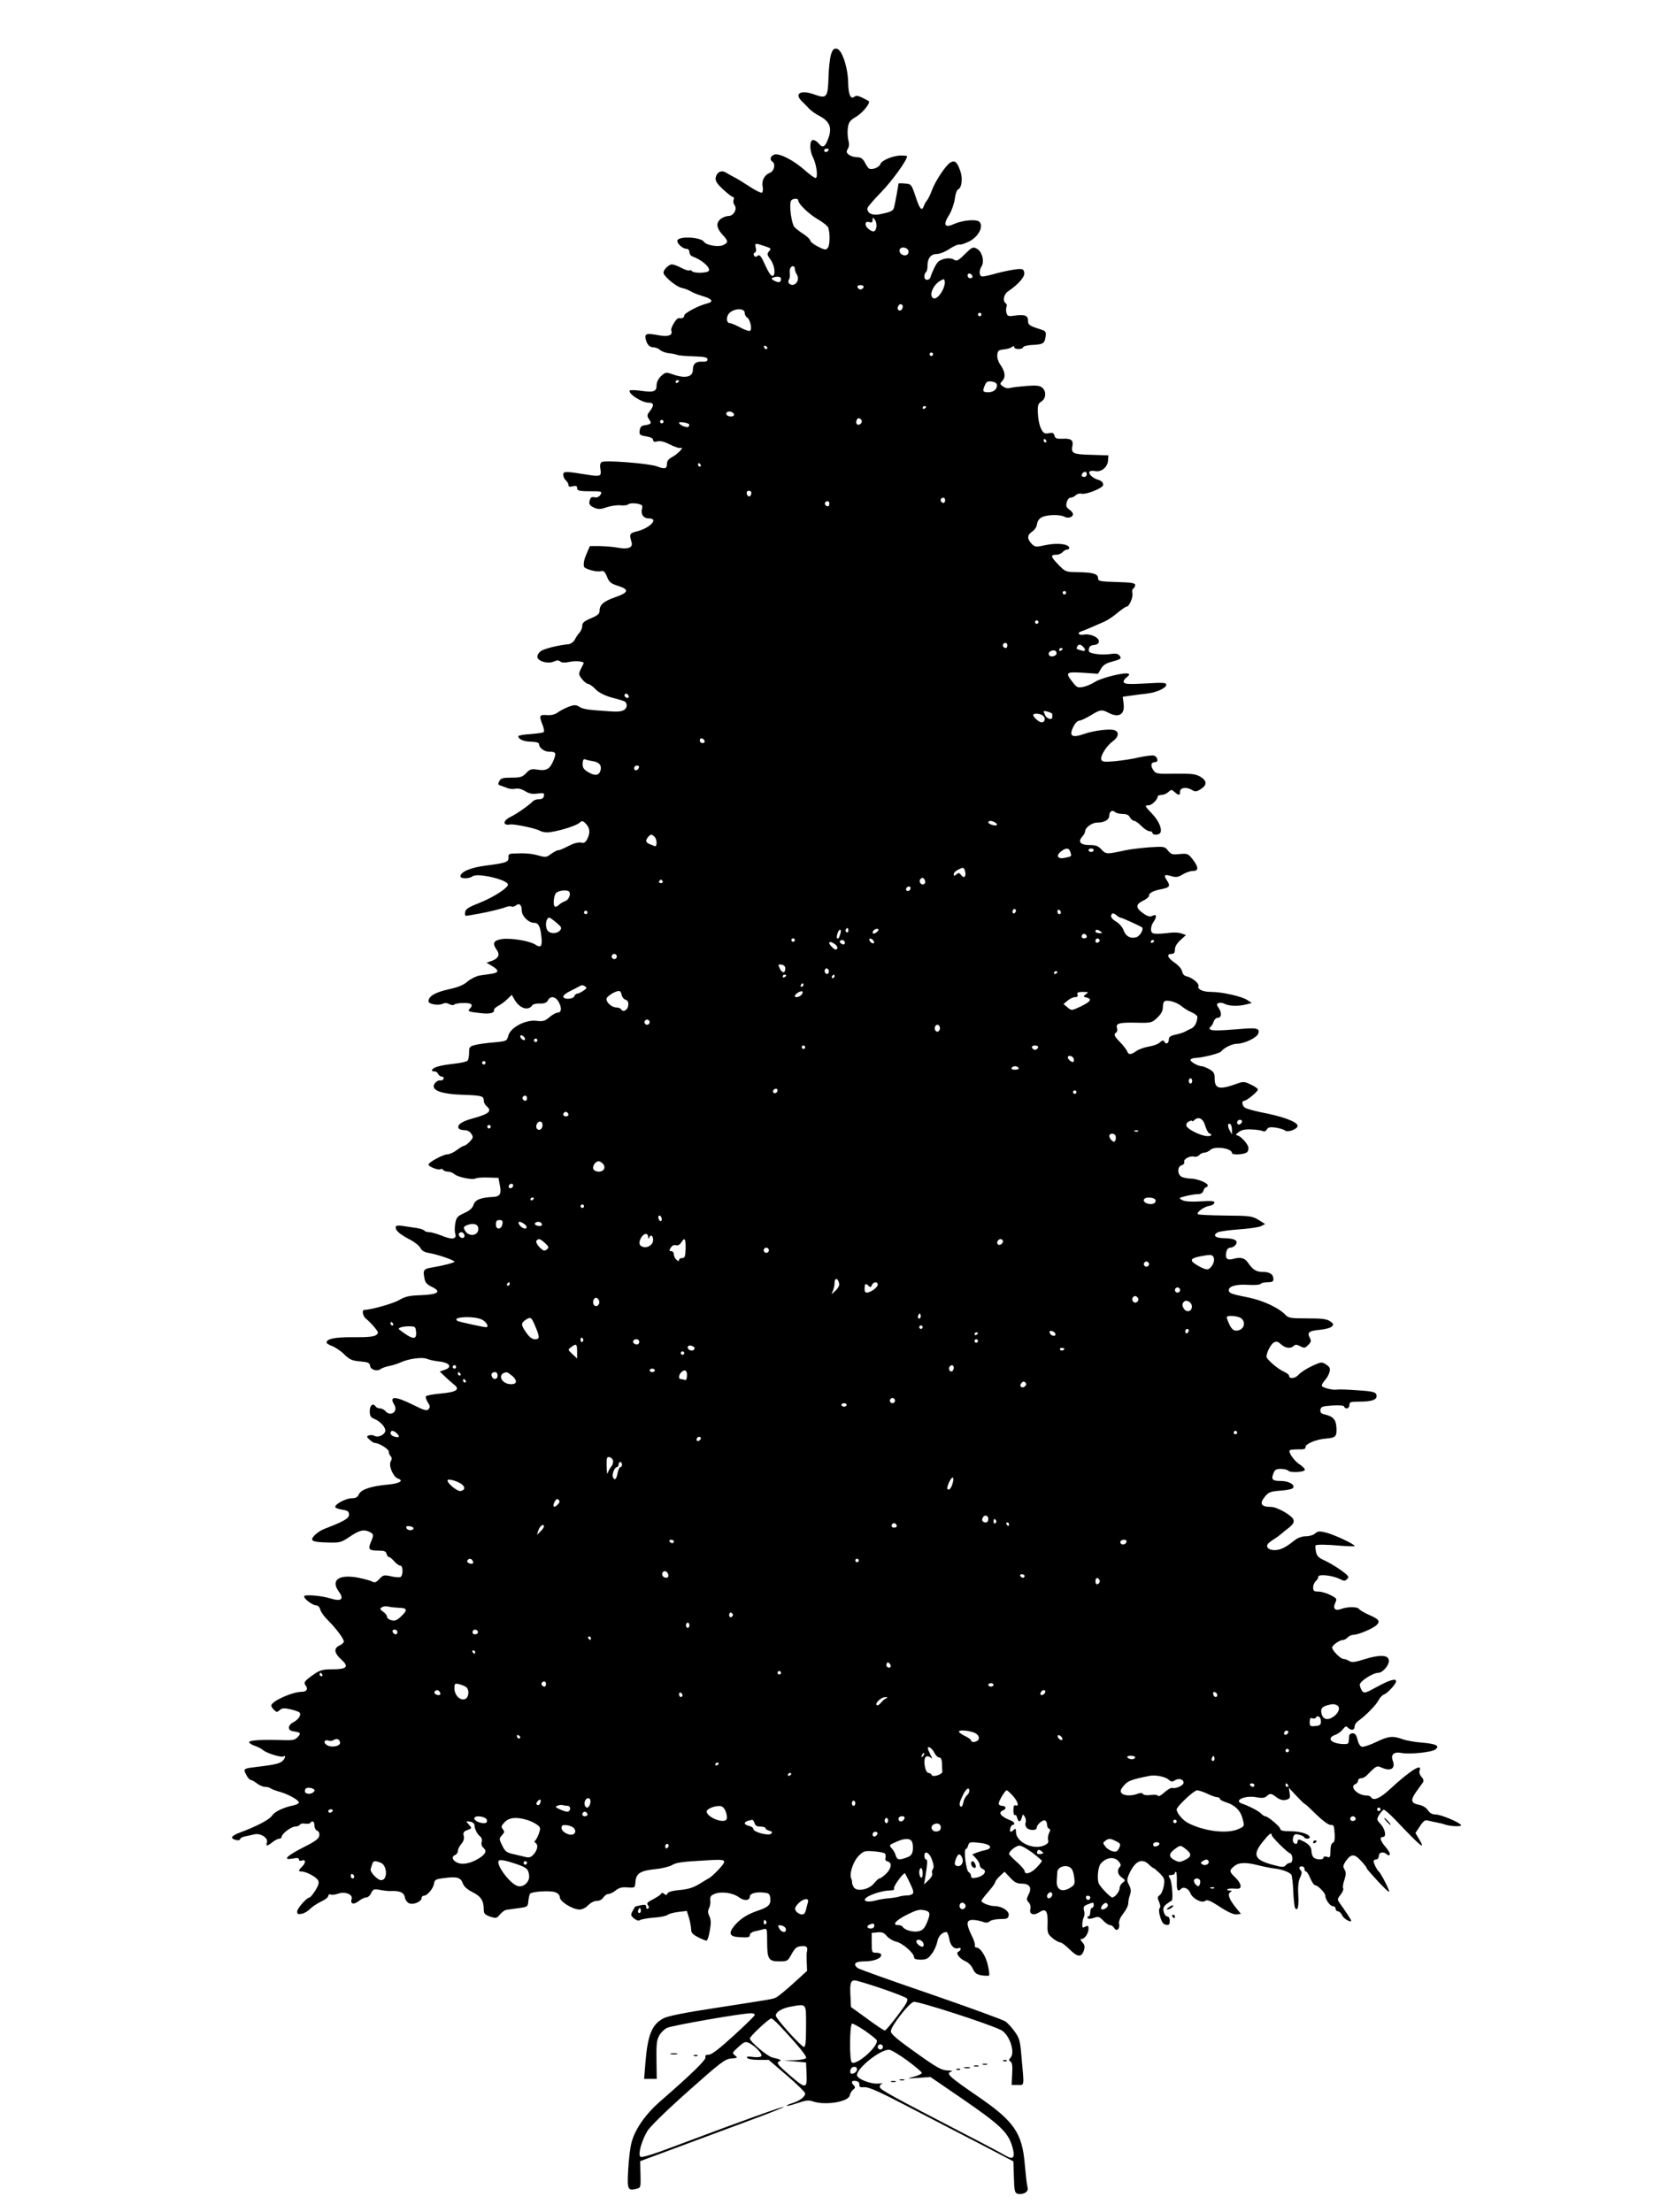<?xml version="1.0" standalone="no"?>
<!DOCTYPE svg PUBLIC "-//W3C//DTD SVG 20010904//EN"
 "http://www.w3.org/TR/2001/REC-SVG-20010904/DTD/svg10.dtd">
<svg version="1.0" xmlns="http://www.w3.org/2000/svg"
 width="970pt" height="1280pt" viewBox="0 0 970 1280"
 preserveAspectRatio="xMidYMid meet">
<g transform="translate(0,1280) scale(0.1,-0.1)"
fill="#000000" stroke="none">
<path d="M4809 12483 c-6 -21 -13 -81 -14 -133 -4 -115 -10 -123 -84 -96 -78
28 -117 4 -68 -42 12 -12 31 -31 42 -43 11 -11 36 -29 56 -39 59 -31 75 -66
55 -125 -19 -55 -34 -65 -56 -37 -10 12 -25 22 -34 22 -21 0 -22 -60 -1 -100
21 -42 31 -120 15 -120 -6 0 -34 20 -61 44 -64 57 -144 99 -175 92 -24 -6 -32
-30 -14 -41 20 -13 11 -55 -14 -65 -32 -12 -49 -45 -42 -81 3 -15 1 -31 -4
-34 -5 -3 -36 12 -68 33 -32 21 -72 46 -88 54 -16 8 -39 21 -52 29 -27 17 -55
3 -60 -31 -3 -17 9 -35 43 -66 26 -24 51 -44 57 -44 6 0 7 -7 4 -16 -4 -9 -1
-23 5 -31 18 -21 -5 -63 -35 -63 -13 0 -34 -8 -46 -18 -28 -23 -23 -54 15 -94
31 -34 31 -42 -1 -57 -27 -12 -97 0 -109 19 -19 30 -155 35 -155 6 0 -18 33
-46 53 -46 10 0 17 -8 17 -19 0 -10 8 -22 18 -25 52 -19 103 -62 95 -82 -6
-15 -90 -17 -99 -2 -3 4 -9 6 -14 3 -5 -3 -26 4 -47 15 -21 11 -45 20 -54 20
-18 0 -49 -30 -49 -48 0 -20 73 -81 105 -88 17 -3 39 -12 51 -19 12 -8 43 -20
69 -28 57 -16 68 -33 28 -43 -50 -12 -133 -56 -133 -70 0 -13 -12 -18 -32 -15
-13 2 -48 -57 -43 -71 11 -29 -18 -39 -79 -27 -65 12 -76 8 -69 -24 8 -32 23
-47 46 -47 11 0 28 -7 37 -15 10 -9 33 -17 51 -19 19 -2 41 -6 49 -10 8 -3 51
-7 95 -8 63 -2 80 -6 80 -18 0 -10 -9 -14 -29 -13 -38 3 -56 -12 -56 -47 0
-42 -44 -52 -117 -26 -38 13 -41 13 -67 -10 -16 -16 -26 -35 -26 -54 0 -36
-17 -42 -93 -31 -32 4 -60 5 -62 1 -11 -18 69 -70 109 -70 31 0 33 -16 7 -49
-17 -23 -18 -27 -4 -48 16 -24 13 -28 -32 -35 -13 -2 -21 -12 -23 -30 -3 -23
1 -27 37 -33 26 -4 41 -12 41 -21 0 -10 7 -13 25 -8 17 4 41 -2 72 -18 27 -14
55 -23 63 -20 24 8 -20 -38 -52 -54 -19 -10 -28 -22 -28 -39 0 -28 -13 -31
-57 -14 -43 17 -305 38 -321 25 -9 -6 -11 -21 -7 -42 7 -39 -1 -43 -69 -32
-137 22 -146 22 -146 0 0 -11 7 -25 15 -32 8 -7 15 -19 15 -26 0 -10 7 -13 25
-8 19 5 25 2 25 -10 0 -17 14 -19 98 -19 23 1 42 -2 42 -6 -1 -18 -20 -33 -38
-29 -13 4 -23 0 -26 -9 -11 -27 -6 -38 23 -51 24 -10 36 -10 73 3 25 8 61 13
79 11 19 -2 40 0 46 6 7 6 28 7 49 4 32 -7 35 -10 29 -33 -7 -31 10 -53 41
-53 59 0 6 -56 -70 -75 -42 -10 -45 -16 -31 -62 10 -31 -19 -43 -75 -33 -25 5
-72 9 -106 10 l-60 0 -16 -37 c-17 -38 -21 -58 -19 -80 1 -15 76 -36 100 -28
14 4 22 -3 34 -32 12 -31 22 -40 63 -53 68 -21 63 -39 -16 -66 -67 -24 -90
-43 -90 -80 0 -16 -12 -26 -50 -42 -39 -16 -50 -26 -50 -43 0 -12 -7 -31 -17
-41 -9 -10 -21 -28 -27 -41 -7 -12 -22 -23 -36 -25 -57 -5 -136 -25 -157 -38
-13 -8 -23 -23 -23 -34 0 -26 61 -44 96 -28 17 8 27 8 37 0 8 -7 26 -8 49 -3
37 9 91 4 86 -8 -32 -61 -32 -61 -11 -89 11 -15 28 -29 38 -30 9 -2 29 -16 43
-32 17 -17 50 -34 87 -45 33 -9 66 -18 73 -21 23 -7 26 -36 6 -51 -14 -10 -38
-13 -89 -9 -123 8 -150 12 -172 26 -19 12 -28 12 -60 1 -21 -8 -50 -23 -64
-33 -17 -13 -38 -18 -65 -16 -43 3 -45 -3 -23 -59 7 -18 10 -35 6 -39 -3 -4
-38 -9 -77 -12 -38 -2 -70 -8 -70 -12 0 -18 33 -32 75 -32 29 -1 45 -6 45 -14
0 -22 30 -44 59 -44 39 0 42 -7 25 -49 -21 -51 -40 -63 -92 -55 -37 6 -45 3
-67 -20 -21 -22 -32 -26 -84 -26 -50 0 -62 -3 -71 -20 -9 -17 -8 -21 7 -26 10
-3 28 -10 41 -15 13 -5 33 -6 46 -3 14 3 36 -2 55 -14 24 -15 43 -18 73 -14
35 4 40 3 36 -14 -2 -13 -12 -19 -28 -19 -14 0 -29 -5 -35 -11 -22 -23 -93
-73 -128 -90 -47 -22 -50 -53 -4 -45 22 4 145 -22 169 -35 18 -10 41 -13 65
-9 64 10 147 37 166 53 16 14 19 14 37 -4 24 -24 27 -52 10 -87 -11 -22 -19
-27 -36 -23 -12 3 -37 -2 -56 -11 -59 -29 -68 -33 -78 -33 -6 0 -24 -10 -40
-21 -26 -20 -33 -21 -72 -10 -42 12 -78 15 -145 12 -27 -1 -32 -5 -30 -23 2
-26 -14 -32 -132 -47 -86 -11 -146 -36 -146 -62 0 -15 50 -15 70 0 27 22 205
-20 205 -48 0 -19 -84 -73 -161 -104 -68 -27 -85 -37 -87 -56 -3 -22 -1 -23
30 -17 18 3 43 8 56 10 46 8 128 28 150 37 13 5 28 7 33 3 6 -3 16 0 24 6 20
17 35 4 35 -30 0 -31 39 -70 70 -70 26 0 37 -19 43 -77 7 -59 -2 -71 -35 -49
-34 22 -141 39 -193 32 -49 -8 -57 -24 -30 -63 20 -28 10 -49 -28 -63 l-31
-11 32 -19 c41 -25 41 -38 -3 -45 -19 -3 -51 -7 -70 -10 -20 -4 -50 -19 -68
-34 -22 -20 -55 -34 -111 -46 -77 -17 -116 -40 -116 -69 0 -17 58 -27 83 -14
11 5 25 5 38 -3 12 -6 24 -7 28 -2 3 4 27 9 54 9 47 1 59 -10 35 -34 -14 -14
-3 -18 68 -25 50 -6 78 2 73 19 -1 5 10 16 26 24 15 8 39 26 52 39 l25 24 18
-31 c30 -49 79 -63 102 -28 4 5 23 10 43 9 25 -1 38 4 46 18 15 29 46 23 64
-12 18 -34 14 -59 -9 -59 -8 0 -29 -12 -46 -26 -26 -23 -38 -26 -76 -21 -63 7
-150 -39 -162 -86 -8 -31 -9 -32 -83 -39 -41 -3 -90 -10 -109 -15 -32 -8 -35
-12 -35 -44 0 -18 -3 -39 -8 -46 -4 -6 -38 -14 -75 -18 -37 -4 -82 -11 -99
-17 -34 -10 -45 -28 -18 -28 9 0 18 -7 21 -15 4 -8 13 -15 21 -15 8 0 13 -6
10 -12 -2 -7 -10 -12 -17 -10 -16 4 -40 -17 -40 -34 0 -28 60 -46 166 -49 112
-4 124 -7 124 -34 0 -10 7 -24 15 -31 36 -30 17 -46 -86 -74 -58 -16 -86 -37
-74 -56 3 -5 18 -10 33 -10 17 0 32 -8 40 -21 12 -18 11 -24 -9 -45 -12 -13
-27 -24 -32 -24 -6 0 -25 -11 -43 -25 -18 -14 -43 -25 -55 -25 -24 0 -109 -46
-109 -59 0 -12 57 -34 69 -27 5 4 12 2 16 -4 3 -5 16 -10 27 -10 12 0 29 -6
37 -14 21 -18 105 -35 122 -26 8 5 41 7 74 6 l60 -2 8 -43 c10 -48 1 -65 -36
-67 -76 -4 -106 -16 -116 -45 -7 -21 -23 -35 -55 -49 -39 -18 -45 -25 -51 -60
-4 -21 -4 -48 0 -60 10 -31 -19 -35 -77 -11 -28 11 -61 21 -74 21 -12 0 -25 4
-28 9 -4 5 -24 12 -46 15 -22 3 -58 9 -80 12 -31 4 -40 2 -40 -9 0 -19 25 -40
84 -71 27 -14 54 -36 60 -49 8 -15 24 -24 51 -28 46 -8 145 -41 145 -50 0 -6
-70 -24 -132 -34 -45 -7 -51 -15 -42 -59 4 -27 14 -38 40 -51 63 -30 42 -46
-64 -50 -61 -2 -86 -7 -122 -28 -36 -21 -165 -57 -202 -57 -16 0 -7 -39 11
-52 10 -7 31 -28 47 -47 26 -32 27 -34 10 -47 -13 -9 -52 -13 -130 -12 -106 1
-156 -9 -156 -31 0 -5 15 -14 32 -20 18 -7 50 -28 70 -48 32 -31 46 -37 92
-41 47 -4 55 -8 58 -26 3 -23 41 -34 61 -18 7 5 28 13 47 17 19 3 50 13 68 21
48 22 125 32 153 21 13 -6 46 -13 74 -16 59 -7 74 -33 28 -48 l-28 -10 31 -29
c16 -16 40 -37 53 -47 35 -28 12 -43 -79 -51 -44 -4 -82 -11 -85 -16 -3 -5 2
-21 11 -35 13 -19 14 -28 5 -39 -10 -12 -25 -8 -91 25 -103 51 -140 52 -108 0
24 -39 -22 -72 -52 -36 -7 8 -21 15 -31 15 -10 0 -21 5 -24 10 -15 24 -35 9
-35 -25 0 -28 5 -37 25 -45 33 -13 65 -46 65 -68 0 -23 -40 -43 -62 -31 -9 5
-24 6 -33 3 -14 -6 -14 -9 4 -25 11 -11 25 -19 30 -19 24 0 81 -35 81 -50 0
-9 5 -21 11 -27 8 -8 8 -17 0 -30 -13 -25 15 -90 42 -99 37 -12 9 -29 -59 -35
-97 -9 -154 -28 -167 -56 -7 -17 -19 -23 -41 -23 -33 0 -96 -33 -96 -50 0 -5
18 -13 40 -16 33 -5 40 -11 40 -29 0 -22 -30 -39 -147 -84 -17 -7 -41 -23 -53
-36 -29 -31 -15 -39 77 -41 68 -2 77 0 122 30 60 41 84 47 116 33 29 -14 30
-17 11 -62 -17 -41 -11 -48 47 -48 30 0 41 -4 44 -18 3 -11 9 -19 14 -19 5 0
19 -11 31 -25 12 -14 28 -25 35 -25 17 0 17 -59 0 -66 -8 -3 -33 -1 -56 5 -38
8 -44 7 -65 -16 -19 -20 -27 -23 -42 -15 -11 6 -46 15 -79 22 -113 22 -163
-13 -114 -80 32 -43 15 -59 -44 -41 -56 18 -157 26 -157 13 0 -15 50 -52 70
-52 11 0 20 -10 24 -25 3 -13 23 -41 45 -62 46 -46 91 -106 91 -122 0 -6 -11
-17 -25 -23 -35 -16 -31 -44 10 -81 47 -42 33 -57 -52 -57 -55 0 -71 -4 -108
-30 -53 -37 -60 -47 -45 -65 15 -18 4 -35 -23 -35 -56 0 -177 -55 -177 -80 0
-5 7 -16 16 -25 15 -14 18 -14 33 -1 13 12 25 13 61 5 25 -6 49 -14 53 -18 13
-13 -4 -41 -35 -57 -33 -17 -35 -47 -3 -52 45 -7 49 -11 29 -33 -15 -17 -29
-20 -74 -19 -128 5 -212 0 -208 -12 2 -6 17 -16 34 -21 16 -5 36 -16 46 -24
20 -18 107 -45 119 -37 16 10 9 -13 -8 -28 -17 -14 -48 -21 -158 -34 -66 -8
-68 -10 -50 -44 8 -16 20 -30 26 -30 6 0 22 -9 36 -20 14 -11 35 -20 47 -20
12 0 26 -4 31 -8 6 -5 30 -14 55 -21 50 -14 110 -48 110 -62 0 -5 -12 -11 -27
-15 -62 -13 -112 -36 -128 -60 -15 -24 -91 -63 -188 -99 -26 -9 -46 -22 -44
-29 4 -14 47 -21 47 -8 0 5 12 12 27 15 16 3 40 9 54 12 36 9 82 -20 74 -46
-8 -24 1 -24 32 1 14 11 32 20 39 20 8 0 14 5 14 10 0 18 54 59 77 60 12 0 25
5 29 11 3 6 17 9 30 6 14 -2 27 0 30 4 10 17 24 9 24 -15 0 -13 7 -27 16 -30
9 -3 14 -15 12 -28 -2 -18 -24 -34 -92 -68 -98 -50 -123 -76 -62 -65 25 5 36
4 36 -5 0 -7 7 -10 15 -7 24 10 27 -11 5 -33 -24 -24 -25 -30 -4 -30 26 0 84
-31 95 -51 7 -14 3 -28 -16 -59 -14 -22 -29 -40 -33 -40 -16 0 -72 -63 -72
-81 0 -16 5 -18 28 -13 15 3 36 16 47 28 12 12 40 31 63 42 23 10 42 25 42 33
0 7 6 11 14 8 8 -3 27 -1 43 5 39 14 87 -4 78 -31 -9 -29 12 -35 41 -12 15 12
34 21 44 21 9 0 22 11 28 25 11 23 16 25 49 19 21 -4 47 -7 58 -7 57 3 83 -7
88 -36 4 -18 15 -32 28 -36 25 -8 69 12 69 32 0 7 6 13 13 13 20 0 55 42 59
70 3 22 9 26 58 32 73 10 96 4 108 -29 6 -19 25 -36 56 -52 49 -24 66 -50 66
-101 0 -24 6 -30 37 -41 34 -11 38 -10 56 12 11 13 27 25 36 27 9 1 41 6 71
10 54 7 55 8 58 42 2 19 7 38 10 42 13 13 119 19 146 8 16 -6 26 -17 26 -29 0
-25 75 -71 114 -71 16 0 36 10 50 25 14 14 34 25 50 25 15 0 31 8 38 20 7 11
20 20 29 20 9 0 28 9 43 21 19 15 37 20 68 17 43 -3 43 -3 46 34 4 48 29 63
117 72 39 4 81 15 94 23 24 15 57 20 206 28 110 7 115 3 69 -48 -21 -23 -46
-46 -55 -52 -10 -5 -38 -23 -63 -38 -33 -20 -65 -30 -112 -34 -42 -4 -68 -11
-71 -20 -4 -10 -9 -11 -18 -3 -9 8 -15 8 -20 0 -3 -6 -24 -19 -46 -31 -32 -16
-38 -23 -29 -34 7 -9 8 -15 0 -20 -5 -3 -10 1 -10 10 0 13 -6 15 -32 10 -18
-4 -33 -8 -33 -9 0 0 -6 -12 -14 -25 -12 -22 -11 -26 9 -43 14 -11 27 -15 34
-9 6 4 41 11 79 14 37 2 73 10 81 16 8 7 36 14 62 17 l49 6 13 -41 c6 -22 12
-52 12 -66 0 -19 9 -29 40 -45 21 -11 43 -20 49 -20 5 0 14 26 19 58 8 43 7
63 -2 83 -10 19 -10 32 -3 45 6 11 10 31 8 46 -2 23 3 30 26 39 39 15 105 6
140 -20 30 -23 63 -20 63 5 0 17 36 27 81 22 29 -3 34 -7 37 -31 5 -38 -10
-53 -70 -73 -64 -21 -108 -50 -142 -93 -31 -41 -22 -58 34 -61 53 -3 60 -1 60
14 0 7 12 16 28 20 15 3 37 8 50 12 21 6 22 4 22 -70 0 -103 8 -116 70 -116
47 0 49 1 72 43 19 34 29 43 56 45 31 3 39 -6 32 -33 -2 -5 -2 -32 -1 -60 l2
-50 -78 -71 c-43 -39 -87 -75 -98 -81 -23 -12 -10 -9 -357 -63 -173 -26 -271
-46 -297 -59 -68 -35 -93 -96 -106 -263 l-7 -88 37 0 36 0 -1 68 c-2 133 -1
152 15 182 8 16 29 37 45 45 28 14 434 85 488 85 13 0 22 -5 20 -11 -2 -6 -57
-60 -123 -120 -82 -75 -127 -109 -143 -109 -17 0 -22 -4 -19 -14 6 -14 -77
-95 -262 -256 -84 -73 -145 -160 -165 -235 -8 -27 -17 -98 -20 -158 -7 -117
-3 -126 48 -113 24 6 25 9 23 83 l-2 77 205 76 c113 42 301 112 417 155 117
43 211 80 209 83 -5 4 -247 -83 -590 -212 -160 -61 -232 -84 -240 -76 -14 14
7 91 40 147 14 25 108 117 235 230 191 170 215 188 251 191 37 3 39 4 22 18
-18 13 -17 16 20 49 36 32 40 33 65 21 35 -19 75 -62 67 -74 -3 -6 -25 -8 -48
-5 -29 4 -39 3 -34 -5 4 -7 32 -12 66 -12 l59 0 105 -90 c58 -50 106 -97 106
-104 0 -19 -30 -42 -73 -56 -21 -6 -37 -14 -34 -16 2 -2 30 5 63 16 46 16 65
18 88 10 71 -25 208 -3 214 35 2 11 11 26 20 33 12 9 13 15 4 24 -19 19 -14
30 11 26 14 -2 21 -9 21 -21 -2 -14 5 -17 30 -15 24 1 86 -26 241 -107 116
-60 302 -157 415 -215 l205 -107 3 -91 c2 -80 5 -92 22 -97 11 -3 29 -1 41 5
16 9 20 18 15 38 -4 15 -10 72 -15 128 -15 180 -61 248 -266 389 -176 121
-195 138 -157 148 9 3 -1 5 -24 6 -35 1 -62 16 -185 104 -107 76 -144 107
-143 123 0 29 104 162 132 170 21 6 434 -127 505 -163 49 -24 85 -131 55 -161
-10 -10 -10 -15 0 -21 10 -6 13 -27 10 -72 l-3 -64 35 0 c40 0 38 -15 22 163
-7 89 -12 108 -38 144 -16 23 -40 49 -54 60 -14 10 -209 81 -435 159 -225 77
-416 145 -422 151 -28 23 -14 38 37 38 55 0 100 16 100 37 0 8 -11 13 -27 13
-27 0 -28 1 -28 58 l0 57 33 3 c26 3 39 -2 55 -22 12 -14 37 -28 54 -32 35 -7
103 -66 103 -89 0 -11 12 -15 39 -15 32 0 43 6 63 33 14 17 28 49 32 69 6 34
29 58 54 58 5 0 12 -18 16 -40 6 -39 29 -62 54 -53 6 3 12 0 12 -5 0 -6 -6
-12 -12 -15 -20 -7 3 -40 39 -56 17 -7 37 -27 44 -45 11 -24 22 -32 52 -37 21
-3 39 -3 42 0 2 4 -1 29 -7 56 -11 54 -44 105 -66 105 -7 0 -12 6 -10 12 3 7
-6 34 -19 59 -32 66 -31 89 6 89 16 0 42 -5 57 -10 19 -8 31 -7 42 2 8 7 36
13 61 13 40 0 46 3 49 22 4 25 -40 53 -82 53 -28 0 -76 19 -76 30 0 4 18 28
40 53 22 25 40 50 40 56 0 5 12 21 27 35 l27 25 32 -34 c25 -27 39 -35 67 -35
46 0 61 -23 40 -63 -13 -26 -13 -31 1 -46 9 -10 13 -26 9 -39 -7 -30 20 -39
53 -17 37 24 49 7 47 -65 -2 -54 0 -61 28 -85 17 -14 37 -25 45 -25 8 0 32
-18 55 -41 45 -45 68 -47 82 -6 7 22 5 32 -9 48 -12 13 -13 19 -4 19 18 0 39
31 40 58 0 19 -3 21 -19 13 -16 -9 -18 -7 -17 17 1 15 5 32 9 39 4 7 5 23 1
37 -5 21 -2 27 21 36 34 13 35 13 35 -5 0 -8 -4 -15 -10 -15 -5 0 -10 -11 -10
-25 0 -14 -5 -25 -11 -25 -5 0 -8 -4 -4 -9 3 -6 17 -6 36 1 26 9 32 7 54 -16
13 -14 31 -26 39 -26 8 0 19 -7 24 -16 13 -24 35 -7 29 22 -3 17 5 36 24 61
16 20 29 46 29 59 0 12 4 34 10 49 7 20 6 34 -5 56 -14 27 -14 33 1 67 34 74
74 92 114 52 11 -11 23 -20 26 -20 3 0 19 -14 36 -30 27 -28 30 -35 24 -72 -4
-23 -14 -47 -23 -54 -15 -10 -15 -16 -5 -39 8 -17 9 -32 4 -37 -6 -6 -5 -26 3
-51 9 -30 18 -43 34 -45 17 -3 21 2 21 22 0 16 -6 26 -14 26 -8 0 -17 12 -21
27 -5 21 -1 31 17 45 13 10 25 18 28 18 11 0 4 106 -8 128 -11 20 -11 22 8 22
11 0 20 5 20 12 0 6 3 8 7 5 3 -4 5 -29 4 -57 -1 -49 5 -60 25 -40 15 15 44 1
54 -26 12 -31 67 -59 85 -44 11 9 30 2 86 -35 46 -30 80 -45 96 -43 l25 3 -31
38 c-38 48 -48 77 -30 88 11 7 9 9 -5 9 -11 0 -16 3 -12 7 4 4 23 6 42 4 28
-2 34 1 34 16 0 11 -13 32 -30 48 -36 34 -37 41 -7 66 27 22 67 24 144 4 32
-8 74 -16 93 -18 42 -5 86 -22 94 -36 4 -6 9 -49 11 -96 2 -47 7 -90 10 -95
15 -24 23 5 19 74 -3 52 1 83 11 102 9 19 11 32 5 38 -15 15 -12 26 5 26 8 0
15 -7 15 -15 0 -8 4 -15 9 -15 5 0 16 -18 25 -40 9 -22 22 -40 29 -40 14 0 57
-44 57 -58 0 -22 27 -62 43 -62 9 0 17 -7 17 -15 0 -8 6 -15 13 -15 8 0 19
-11 25 -24 8 -19 52 -44 52 -30 0 5 -38 62 -66 101 -15 21 -15 24 5 49 11 14
18 31 15 36 -4 6 -1 28 7 50 10 31 10 44 1 59 -10 16 -9 24 4 45 32 47 51 49
89 8 19 -20 35 -40 35 -45 0 -4 32 -40 70 -81 53 -55 67 -66 57 -43 -18 44
-49 99 -57 105 -10 7 -30 47 -30 59 0 6 7 11 15 11 8 0 15 9 15 20 0 22 28 28
47 9 6 -6 13 -7 16 -1 4 5 -7 24 -23 43 -32 37 -38 59 -16 59 22 0 13 46 -14
75 -23 25 -23 27 -8 53 9 14 21 28 26 30 5 1 33 -23 63 -54 155 -163 185 -188
140 -113 l-19 32 26 39 c20 31 30 38 46 33 12 -3 35 -8 51 -11 17 -3 37 -8 45
-11 30 -12 102 -15 96 -4 -11 17 -117 61 -147 61 -19 0 -34 8 -45 25 -10 15
-30 27 -51 31 -47 9 -51 27 -17 75 16 22 33 46 39 54 6 10 4 20 -8 33 -10 11
-15 26 -11 36 18 46 -53 2 -170 -106 -59 -55 -97 -71 -111 -48 -3 6 -15 10
-26 10 -52 0 -102 52 -64 66 8 4 15 12 15 20 0 8 8 14 18 14 10 0 25 8 34 18
53 54 57 56 83 44 55 -25 84 -6 65 42 -12 33 9 51 52 42 45 -9 174 4 195 20
29 21 5 33 -77 40 -41 3 -92 12 -113 20 -55 20 -82 18 -153 -17 -36 -17 -72
-29 -81 -27 -11 2 -21 18 -26 41 -7 27 -14 37 -28 37 -10 0 -19 -6 -20 -12 -1
-7 -2 -22 -3 -33 -1 -17 -7 -19 -41 -17 -66 6 -86 35 -37 53 15 5 35 20 44 32
14 18 19 20 29 10 19 -19 39 -16 39 6 0 10 10 26 23 34 39 27 102 91 116 119
8 15 22 30 32 33 20 7 69 61 69 76 0 18 -37 8 -110 -32 -69 -38 -75 -39 -87
-23 -7 10 -13 26 -13 35 0 20 76 69 107 69 26 0 65 46 61 73 -4 31 -52 33
-139 6 -57 -18 -75 -20 -90 -11 -10 7 -25 12 -33 12 -17 0 -66 49 -66 66 0 14
44 44 63 44 8 0 20 7 27 15 7 8 23 15 35 15 26 0 113 37 132 56 23 22 14 34
-41 58 -29 13 -57 29 -60 35 -9 14 -66 14 -102 1 -36 -14 -52 0 -36 35 11 23
9 26 -28 45 -21 11 -53 20 -70 20 -25 0 -30 4 -30 24 0 13 7 29 15 36 8 7 15
19 15 26 0 17 81 8 124 -13 25 -13 30 -13 43 0 13 12 8 19 -38 52 -29 21 -72
46 -95 56 -33 15 -43 25 -48 51 -3 17 -4 33 -2 35 6 6 62 6 149 -2 42 -3 77
-4 77 -1 0 10 -117 65 -164 77 -40 10 -49 9 -65 -5 -9 -9 -34 -16 -54 -16 -22
0 -46 -9 -64 -23 -52 -42 -82 -57 -117 -57 -33 0 -51 17 -38 36 4 5 20 18 35
27 16 10 36 25 45 33 9 8 30 25 46 37 20 17 27 29 22 43 -7 24 -95 74 -129 74
-60 0 -70 19 -34 62 19 23 32 28 86 32 35 2 68 9 73 14 18 18 -21 42 -67 42
-51 0 -59 8 -45 44 8 21 16 26 43 26 18 0 38 -5 44 -11 13 -13 93 -8 95 6 1 6
-13 20 -32 32 -32 22 -66 71 -55 81 3 3 25 5 49 5 33 -1 43 2 42 14 -1 17 59
43 114 48 60 5 67 11 65 61 -2 49 -19 68 -68 79 -21 5 -27 12 -25 27 3 18 12
21 71 25 42 2 67 0 67 -7 0 -5 7 -10 15 -10 8 0 15 9 15 20 0 16 7 19 43 19
91 -1 124 12 112 43 -5 13 -29 18 -108 23 -56 4 -109 6 -117 4 -26 -5 -90 11
-90 23 0 7 9 21 19 32 11 12 22 33 26 47 5 21 1 29 -20 43 -25 16 -28 16 -80
-8 -30 -14 -66 -36 -79 -51 -22 -24 -56 -26 -56 -4 0 5 -15 15 -32 23 -34 15
-98 71 -98 85 0 24 25 73 42 82 16 9 24 6 42 -10 25 -23 56 -27 74 -9 9 9 18
8 37 -2 23 -12 28 -12 46 7 18 17 19 24 9 43 -16 30 -4 39 60 45 30 3 61 11
68 19 12 12 11 16 -11 31 -20 13 -49 16 -132 16 -98 0 -109 2 -128 23 -37 38
-126 80 -208 97 -100 20 -114 25 -117 40 -5 25 42 39 112 34 36 -2 68 0 71 5
4 6 22 10 41 10 26 0 34 4 34 18 0 28 -21 42 -62 42 -38 0 -57 12 -88 57 -17
24 -42 30 -83 18 -35 -9 -47 2 -40 38 3 17 12 27 23 27 10 0 23 7 30 15 20 25
-3 39 -62 40 -54 0 -73 16 -40 34 10 5 65 13 123 17 57 4 115 12 128 19 l23
12 -38 24 c-37 22 -49 24 -192 25 -84 1 -156 4 -159 8 -11 10 37 44 66 48 14
2 27 9 29 17 4 11 -11 13 -79 9 -54 -3 -91 -1 -106 7 -23 12 -22 13 21 24 25
6 56 11 70 11 16 0 27 7 31 20 3 11 11 20 16 20 5 0 9 5 9 11 0 14 -63 39
-100 39 -17 0 -40 5 -51 10 -26 14 -26 60 0 67 11 3 17 11 15 18 -7 17 32 38
57 32 10 -3 23 1 30 9 6 8 20 14 30 14 9 0 24 7 33 15 24 25 126 11 126 -17 0
-14 77 -9 89 6 6 7 8 21 5 31 -10 26 -49 65 -65 65 -9 0 -5 8 10 19 17 13 37
17 77 15 29 -1 58 -6 65 -10 6 -4 16 1 21 10 7 13 18 15 51 11 23 -4 48 -11
54 -17 16 -13 73 8 73 27 0 23 -86 55 -214 79 -43 9 -85 21 -92 27 -16 13 -19
39 -3 39 14 0 79 53 79 65 0 6 -18 19 -41 29 -36 18 -44 18 -77 6 -105 -38
-132 -32 -132 29 0 30 -5 39 -31 54 -17 9 -36 17 -43 17 -21 0 -66 25 -66 36
0 6 12 11 28 12 40 1 142 26 150 38 15 20 63 44 90 44 44 0 119 36 125 61 8
29 -10 33 -111 24 -124 -10 -160 -10 -169 -1 -4 4 -3 10 3 14 6 4 14 17 18 30
4 12 14 22 22 22 23 0 27 26 9 54 -15 23 -15 26 -2 32 9 3 24 1 35 -5 24 -13
77 -15 122 -4 l35 9 -26 17 c-31 21 -146 47 -207 47 -51 0 -83 15 -76 34 6 15
-39 51 -71 57 -12 3 -21 14 -23 27 -2 13 -20 35 -42 50 -43 29 -51 52 -20 52
15 0 20 7 20 26 0 16 12 36 32 54 l32 29 -25 9 c-13 5 -40 7 -59 5 -103 -11
-115 -9 -118 14 -2 13 4 33 12 45 23 32 21 51 -3 39 -14 -8 -27 -5 -52 12 -47
32 -48 53 -5 74 20 9 36 22 36 30 0 16 25 29 73 38 47 9 52 18 31 50 -21 32
-16 37 26 25 27 -8 39 -6 65 10 18 11 44 20 59 20 34 0 34 21 -1 67 -26 33
-30 35 -75 31 -43 -5 -51 -2 -68 20 -19 24 -23 24 -107 19 -49 -4 -110 -11
-138 -17 -110 -24 -114 -24 -140 4 -19 21 -33 26 -70 26 -52 0 -68 19 -41 49
9 10 16 23 16 29 0 23 40 52 71 52 40 0 69 16 69 40 0 24 18 36 33 21 6 -6 26
-11 44 -11 22 0 36 -6 43 -20 6 -11 17 -20 24 -20 7 0 26 -13 42 -30 16 -16
37 -30 47 -30 9 0 17 -4 17 -10 0 -13 37 -13 45 0 13 21 -8 70 -46 110 -44 45
-46 50 -21 50 18 0 52 33 52 50 0 6 10 10 22 10 12 0 30 7 40 17 17 15 19 15
36 0 24 -22 32 -21 32 3 0 23 38 28 70 8 16 -10 25 -10 47 4 40 24 40 49 1 73
-28 16 -50 19 -146 18 -108 -2 -113 -1 -128 22 -17 26 -12 45 12 45 22 0 13
34 -10 38 -10 2 -49 -3 -85 -11 -36 -9 -99 -18 -139 -22 -60 -5 -73 -4 -78 9
-8 20 30 80 67 107 34 24 38 55 8 64 -27 9 -120 -3 -171 -21 -77 -27 -94 -14
-63 46 9 17 23 30 32 30 9 0 38 14 65 30 55 34 65 36 104 15 60 -31 95 -9 87
52 l-5 41 43 6 c24 4 67 9 94 12 57 6 115 32 115 52 0 12 -21 13 -119 7 -90
-5 -120 -4 -126 5 -5 8 1 19 15 30 17 13 19 19 9 22 -24 8 -152 -24 -190 -47
-20 -13 -52 -27 -71 -30 -31 -6 -37 -3 -61 29 -43 55 -38 59 61 53 l87 -6 17
29 c11 20 29 32 60 40 57 16 61 19 47 37 -10 11 -24 13 -54 8 -23 -3 -61 -3
-84 1 -35 6 -42 10 -39 28 2 15 11 22 31 24 18 2 27 9 27 21 0 23 -50 45 -85
39 -30 -6 -45 9 -18 18 18 6 63 25 133 56 19 8 55 32 78 52 24 20 48 36 53 36
15 0 38 56 33 77 -3 12 -1 24 5 27 6 4 11 14 11 21 0 11 -23 15 -107 17 -99 3
-108 5 -108 23 0 24 -29 33 -119 34 -69 1 -70 2 -112 45 -44 46 -46 56 -9 56
13 0 28 7 35 15 7 8 19 15 27 15 8 0 13 6 11 12 -7 21 -70 27 -135 14 -59 -13
-63 -12 -83 8 -27 29 -25 50 4 70 14 9 26 27 28 43 2 17 12 32 28 40 30 15
104 17 130 3 22 -12 50 -3 50 15 0 7 -10 19 -22 27 -16 11 -20 20 -14 41 3 15
13 27 22 27 8 0 22 6 30 14 7 8 23 12 34 9 19 -5 88 18 117 40 17 12 5 34 -22
41 -28 7 -57 34 -50 46 3 5 18 7 33 4 37 -7 72 22 75 61 l2 30 -100 3 c-106 3
-117 8 -108 53 6 33 -9 43 -60 40 -31 -1 -40 2 -44 18 -4 16 -11 19 -33 14
-24 -4 -31 -1 -45 27 -9 17 -17 56 -18 87 -2 48 1 58 21 70 26 18 29 55 6 78
-14 13 -31 16 -88 12 -39 -3 -82 -8 -96 -11 -16 -5 -32 -2 -45 8 -19 13 -19
15 -3 33 20 22 15 54 -14 95 -11 16 -18 40 -16 55 3 24 8 28 38 31 19 2 41 8
47 14 9 7 13 7 13 -1 0 -14 47 -15 52 0 2 6 27 12 56 13 60 3 69 9 74 51 3 25
-1 30 -27 38 -66 21 -75 26 -75 51 0 30 -18 37 -74 30 -38 -6 -45 -4 -50 13
-4 11 -4 27 -1 36 4 8 2 18 -4 22 -19 11 -12 52 12 68 59 40 99 84 95 108 -3
21 -7 24 -43 21 -22 -2 -72 -12 -111 -22 -38 -11 -78 -20 -87 -20 -20 0 -23
31 -6 59 18 28 3 85 -26 101 -24 13 -28 11 -70 -30 -40 -40 -48 -43 -65 -32
-21 13 -65 7 -88 -11 -12 -9 -33 -50 -46 -89 -7 -24 -36 -23 -36 1 0 11 4 22
9 26 5 3 9 18 9 33 -1 45 18 72 53 72 18 0 50 13 75 30 24 16 50 27 57 25 6
-3 32 6 57 18 52 27 83 84 60 112 -15 18 -95 12 -148 -11 -56 -26 -66 -5 -27
55 13 22 27 62 31 89 3 28 12 53 19 56 21 8 28 62 14 103 -18 54 -32 67 -56
54 -26 -13 -88 -105 -109 -161 -9 -25 -22 -52 -29 -60 -7 -8 -15 -23 -18 -32
-12 -33 -24 -19 -48 55 -24 71 -25 72 -62 75 -20 2 -37 2 -37 -1 0 -8 -21
-123 -26 -139 -5 -19 -22 -26 -82 -38 -44 -8 -72 5 -72 34 0 7 36 49 80 94 64
66 150 185 150 208 0 2 -16 4 -35 4 -46 0 -113 -28 -120 -50 -6 -19 -49 -35
-66 -25 -5 4 -16 19 -24 36 -12 21 -23 29 -43 29 -16 0 -37 6 -48 14 -16 12
-17 18 -7 35 8 13 9 29 3 50 -4 16 -6 48 -3 70 5 35 12 44 49 66 37 22 84 80
72 90 -2 1 -18 10 -36 19 -24 12 -37 14 -46 7 -22 -19 -36 10 -37 79 -1 88
-36 194 -66 198 -17 3 -24 -4 -34 -35z m-14 -553 c-3 -5 -10 -10 -16 -10 -5 0
-9 5 -9 10 0 6 7 10 16 10 8 0 12 -4 9 -10z m-175 -290 c0 -20 64 -81 115
-110 30 -17 56 -39 59 -48 11 -38 9 -101 -3 -116 -11 -14 -17 -13 -57 7 -24
12 -44 28 -44 34 0 7 -17 23 -37 37 -21 13 -46 32 -55 42 -17 19 -31 123 -21
150 6 16 43 19 43 4z m452 -155 c-5 -28 -18 -31 -44 -11 -26 19 -24 49 2 41
15 -5 20 -2 20 12 1 17 1 17 14 0 7 -9 11 -28 8 -42z m-653 -107 c47 -16 46
-15 31 -33 -11 -13 -10 -21 8 -45 25 -33 33 -91 14 -97 -8 -3 -24 20 -43 62
-24 54 -33 64 -44 55 -10 -8 -15 -8 -21 1 -4 7 -2 15 4 17 7 2 10 13 6 28 -7
28 -4 28 45 12z m839 -31 c2 -9 -4 -20 -12 -23 -21 -8 -46 13 -39 32 8 20 47
13 51 -9z m-658 -102 c0 -8 5 -24 12 -34 13 -22 5 -49 -17 -58 -21 -7 -40 11
-29 29 5 7 7 23 5 35 -1 13 0 27 4 33 9 15 25 12 25 -5z m1028 -43 c2 -7 -3
-12 -12 -12 -9 0 -16 7 -16 16 0 17 22 14 28 -4z m-1108 -16 c0 -21 -12 -24
-38 -11 -17 9 -20 14 -10 18 25 10 48 7 48 -7z m936 -64 c-18 -36 -42 -56 -56
-47 -24 15 -1 73 38 98 26 15 27 15 30 -3 2 -10 -4 -32 -12 -48z m-458 16 c-3
-7 -11 -13 -18 -13 -7 0 -15 6 -17 13 -3 7 4 12 17 12 13 0 20 -5 18 -12z
m226 -106 c2 -4 1 -14 -4 -21 -10 -17 -31 -5 -23 14 6 16 19 20 27 7z m-914
-42 c0 -10 6 -23 14 -27 17 -10 31 -69 17 -77 -5 -4 -31 5 -57 19 -26 14 -53
25 -59 25 -23 0 -24 40 -2 60 29 27 87 27 87 0z m1370 -10 c0 -5 -4 -10 -10
-10 -5 0 -10 5 -10 10 0 6 5 10 10 10 6 0 10 -4 10 -10z m-1239 -193 c-1 -12
-15 -9 -19 4 -3 6 1 10 8 8 6 -3 11 -8 11 -12z m959 -37 c0 -5 -4 -10 -10 -10
-5 0 -10 5 -10 10 0 6 5 10 10 10 6 0 10 -4 10 -10z m-1470 -154 c0 -3 -4 -8
-10 -11 -5 -3 -10 -1 -10 4 0 6 5 11 10 11 6 0 10 -2 10 -4z m1840 -25 c0 -25
-20 -41 -52 -41 -31 0 -33 7 -17 43 8 19 16 22 40 19 19 -3 29 -10 29 -21z
m-410 -125 c0 -3 -4 -8 -10 -11 -5 -3 -10 -1 -10 4 0 6 5 11 10 11 6 0 10 -2
10 -4z m-1112 -43 c2 -8 -5 -13 -17 -13 -21 0 -35 13 -24 24 10 10 36 3 41
-11z m738 -34 c8 -14 -11 -33 -25 -25 -11 7 -4 36 9 36 5 0 12 -5 16 -11z
m-1146 -9 c0 -5 -4 -10 -10 -10 -5 0 -10 5 -10 10 0 6 5 10 10 10 6 0 10 -4
10 -10z m148 -15 c2 -2 1 -8 -2 -13 -7 -11 -56 8 -56 22 0 7 50 0 58 -9z
m2067 -95 c3 -5 1 -10 -4 -10 -6 0 -11 5 -11 10 0 6 2 10 4 10 3 0 8 -4 11
-10z m-2000 -140 c3 -5 1 -10 -4 -10 -6 0 -11 5 -11 10 0 6 2 10 4 10 3 0 8
-4 11 -10z m2235 -55 c0 -8 -7 -15 -15 -15 -16 0 -20 12 -8 23 11 12 23 8 23
-8z m-1942 -112 c-4 -22 -22 -20 -26 1 -2 10 3 16 13 16 10 0 15 -7 13 -17z
m1122 -38 c0 -8 -4 -15 -9 -15 -13 0 -22 16 -14 24 11 11 23 6 23 -9z m-670
-20 c0 -8 -4 -15 -9 -15 -13 0 -22 16 -14 24 11 11 23 6 23 -9z m1370 -515 c0
-5 -4 -10 -10 -10 -5 0 -10 5 -10 10 0 6 5 10 10 10 6 0 10 -4 10 -10z m-160
-170 c0 -5 -4 -10 -10 -10 -5 0 -10 5 -10 10 0 6 5 10 10 10 6 0 10 -4 10 -10z
m-180 -135 c0 -8 -4 -15 -9 -15 -13 0 -22 16 -14 24 11 11 23 6 23 -9z m438
-7 c19 -19 14 -30 -10 -22 -29 8 -31 10 -23 23 8 14 18 14 33 -1z m-118 -12
c0 -3 -4 -8 -10 -11 -5 -3 -10 -1 -10 4 0 6 5 11 10 11 6 0 10 -2 10 -4z m-35
-27 c0 -8 -10 -15 -22 -17 -25 -4 -33 22 -10 31 18 8 32 2 32 -14z m-2478
-255 c-9 -9 -28 6 -21 18 4 6 10 6 17 -1 6 -6 8 -13 4 -17z m2453 -96 c0 -5 0
-12 0 -18 0 -18 -29 -11 -40 9 -5 11 -10 22 -10 24 0 8 50 -7 50 -15z m-50
-13 c13 -15 6 -35 -12 -35 -14 0 -48 30 -48 42 0 14 47 9 60 -7z m-1962 -143
c2 -7 -3 -12 -12 -12 -9 0 -16 7 -16 16 0 17 22 14 28 -4z m-644 -117 c36 -7
50 -26 41 -55 -9 -28 -32 -31 -69 -9 -28 16 -34 26 -34 50 1 20 5 28 14 25 7
-3 28 -8 48 -11z m264 -37 c-6 -18 -28 -21 -28 -4 0 9 7 16 16 16 9 0 14 -5
12 -12z m2062 -318 c8 -5 12 -11 9 -14 -7 -8 -49 5 -49 15 0 12 21 11 40 -1z
m-1972 -82 c16 -16 16 -61 0 -54 -7 3 -21 9 -30 12 -10 4 -18 12 -18 18 0 13
20 36 30 36 3 0 11 -5 18 -12z m2407 -89 c8 -25 8 -25 -32 -33 -41 -9 -54 11
-23 36 29 24 47 23 55 -3z m135 11 c0 -5 -7 -10 -15 -10 -8 0 -15 5 -15 10 0
6 7 10 15 10 8 0 15 -4 15 -10z m-745 -120 c9 -30 -5 -47 -21 -25 -11 15 -16
16 -29 5 -12 -10 -15 -10 -15 1 0 8 10 19 23 25 32 17 35 16 42 -6z m-232 -55
c8 -18 -11 -31 -25 -17 -11 11 -3 32 12 32 4 0 10 -7 13 -15z m-1518 -5 c3 -5
-1 -10 -10 -10 -9 0 -13 5 -10 10 3 6 8 10 10 10 2 0 7 -4 10 -10z m1435 -38
c0 -13 -12 -22 -22 -16 -10 6 -1 24 13 24 5 0 9 -4 9 -8z m-1975 -23 c10 -16
-5 -48 -25 -54 -11 -4 -27 -13 -35 -21 -8 -9 -19 -13 -24 -10 -11 7 -7 62 7
78 13 16 69 21 77 7z m2585 -108 c0 -6 -4 -13 -10 -16 -5 -3 -10 1 -10 9 0 9
5 16 10 16 6 0 10 -4 10 -9z m260 -12 c0 -5 -4 -9 -10 -9 -5 0 -10 7 -10 16 0
8 5 12 10 9 6 -3 10 -10 10 -16z m-2740 1 c0 -5 -4 -10 -10 -10 -5 0 -10 5
-10 10 0 6 5 10 10 10 6 0 10 -4 10 -10z m3085 -30 c7 0 113 -48 124 -56 13
-10 -12 -53 -34 -58 -34 -9 -61 7 -73 43 -6 16 -24 37 -41 47 -30 18 -38 34
-24 47 3 4 14 0 23 -8 9 -8 20 -15 25 -15z m-3265 -29 c30 -25 33 -31 21 -45
-16 -19 -52 -21 -69 -4 -20 20 -14 78 8 78 3 0 21 -13 40 -29z m1690 -47 c0
-8 -5 -12 -10 -9 -6 4 -8 11 -5 16 9 14 15 11 15 -7z m163 -9 c-12 -9 -19 -10
-22 -3 -4 12 20 29 32 21 4 -3 0 -11 -10 -18z m-209 -7 c-8 -27 -12 -33 -19
-27 -7 8 7 49 17 49 5 0 6 -10 2 -22z m1506 12 c12 -8 11 -10 -7 -10 -13 0
-23 5 -23 10 0 13 11 13 30 0z m-80 -31 c0 -5 -7 -9 -15 -9 -15 0 -20 12 -9
23 8 8 24 -1 24 -14z m-1690 -19 c0 -5 -4 -10 -10 -10 -5 0 -10 5 -10 10 0 6
5 10 10 10 6 0 10 -4 10 -10z m458 -9 c3 -8 -1 -12 -9 -9 -7 2 -15 10 -17 17
-3 8 1 12 9 9 7 -2 15 -10 17 -17z m1306 10 c3 -5 -1 -11 -9 -15 -9 -3 -15 0
-15 9 0 16 16 20 24 6z m-1474 -16 c0 -9 -6 -12 -15 -9 -8 4 -15 10 -15 15 0
5 7 9 15 9 8 0 15 -7 15 -15z m1790 11 c0 -3 -4 -8 -10 -11 -5 -3 -10 -1 -10
4 0 6 5 11 10 11 6 0 10 -2 10 -4z m-1846 -21 c10 -7 15 -19 11 -25 -5 -8 -13
-6 -26 6 -33 30 -21 46 15 19z m-1264 -70 c0 -8 -7 -15 -15 -15 -8 0 -15 7
-15 15 0 8 7 15 15 15 8 0 15 -7 15 -15z m975 -69 c0 -29 -18 -29 -32 0 -11
23 -10 25 10 22 14 -2 22 -10 22 -22z m250 -26 c-5 -8 -11 -8 -17 -2 -6 6 -7
16 -3 22 5 8 11 8 17 2 6 -6 7 -16 3 -22z m1325 6 c0 -3 -4 -8 -10 -11 -5 -3
-10 -1 -10 4 0 6 5 11 10 11 6 0 10 -2 10 -4z m-1570 -20 c0 -3 -4 -8 -10 -11
-5 -3 -10 -1 -10 4 0 6 5 11 10 11 6 0 10 -2 10 -4z m280 -6 c0 -5 -5 -10 -11
-10 -5 0 -7 5 -4 10 3 6 8 10 11 10 2 0 4 -4 4 -10z m-180 -50 c0 -5 -5 -10
-11 -10 -5 0 -7 5 -4 10 3 6 8 10 11 10 2 0 4 -4 4 -10z m-1262 -9 c10 -6 7
-12 -12 -24 -14 -10 -30 -17 -36 -17 -6 0 -13 -7 -16 -15 -7 -18 -64 -20 -64
-2 0 7 17 21 38 31 20 10 44 22 52 27 19 10 22 10 38 0z m210 -49 c2 -11 12
-24 22 -27 13 -4 18 -14 16 -33 -3 -27 -29 -42 -41 -23 -3 6 -16 11 -27 11
-26 0 -58 27 -58 49 0 16 56 50 75 46 6 -1 11 -11 13 -23z m1041 2 c-12 -14
-39 -19 -39 -8 0 11 34 33 43 27 4 -3 3 -11 -4 -19z m1646 3 c-17 -13 -17 -14
5 -20 33 -8 21 -24 -37 -52 -52 -24 -52 -24 -75 -4 l-23 19 24 20 c13 11 32
20 43 20 14 0 18 5 14 15 -4 12 3 15 31 15 33 0 35 -1 18 -13z m554 -70 c16
-13 42 -29 60 -36 17 -8 31 -19 31 -25 -1 -30 -15 -58 -34 -67 -11 -5 -28 -13
-36 -18 -8 -5 -33 -13 -55 -18 -27 -5 -40 -13 -40 -25 0 -24 -15 -35 -25 -18
-7 12 -11 12 -27 -2 -10 -10 -39 -20 -63 -24 -25 -4 -57 -15 -72 -25 -33 -24
-47 -24 -55 -1 -4 9 -22 32 -40 51 -35 35 -39 46 -23 56 6 4 8 15 5 25 -9 28
11 34 110 32 88 -2 91 -1 123 29 21 20 32 39 32 58 0 15 3 31 8 35 13 14 72
-2 101 -27z m-3079 -92 c0 -8 -7 -15 -15 -15 -8 0 -15 7 -15 15 0 8 7 15 15
15 8 0 15 -7 15 -15z m1680 -35 c0 -11 -7 -20 -15 -20 -8 0 -15 9 -15 20 0 11
7 20 15 20 8 0 15 -9 15 -20z m-2402 -59 c3 -8 -1 -12 -9 -9 -7 2 -15 10 -17
17 -3 8 1 12 9 9 7 -2 15 -10 17 -17z m72 -11 c0 -5 -4 -10 -10 -10 -5 0 -10
5 -10 10 0 6 5 10 10 10 6 0 10 -4 10 -10z m1550 -40 c0 -5 -4 -10 -10 -10 -5
0 -10 5 -10 10 0 6 5 10 10 10 6 0 10 -4 10 -10z m1348 -2 c-3 -7 -11 -13 -18
-13 -7 0 -15 6 -17 13 -3 7 4 12 17 12 13 0 20 -5 18 -12z m205 -62 c3 -8 3
-17 0 -20 -7 -7 -33 13 -33 25 0 15 27 10 33 -5z m-3403 -26 c0 -5 -4 -10 -10
-10 -5 0 -10 5 -10 10 0 6 5 10 10 10 6 0 10 -4 10 -10z m3085 -30 c4 -6 -5
-10 -20 -10 -15 0 -24 4 -20 10 3 6 12 10 20 10 8 0 17 -4 20 -10z m1005 -75
c0 -8 -4 -15 -10 -15 -5 0 -10 7 -10 15 0 8 5 15 10 15 6 0 10 -7 10 -15z
m-2400 -53 c0 -13 -12 -22 -22 -16 -10 6 -1 24 13 24 5 0 9 -4 9 -8z m1730
-12 c0 -5 -4 -10 -10 -10 -5 0 -10 5 -10 10 0 6 5 10 10 10 6 0 10 -4 10 -10z
m-3180 -35 c0 -8 -4 -15 -9 -15 -13 0 -22 16 -14 24 11 11 23 6 23 -9z m240
-96 c0 -5 -7 -9 -15 -9 -15 0 -20 12 -9 23 8 8 24 -1 24 -14z m3685 -63 c7
-22 17 -42 23 -44 23 -7 12 -19 -15 -16 -37 3 -109 39 -116 58 -4 10 2 20 13
26 11 6 20 7 20 3 0 -4 6 -1 12 5 24 24 52 9 63 -32z m213 22 c-6 -18 -28 -21
-28 -4 0 9 7 16 16 16 9 0 14 -5 12 -12z m-4048 -17 c0 -24 -18 -37 -31 -24
-13 13 -1 43 17 43 8 0 14 -9 14 -19z m3990 -29 l0 -27 -14 25 c-13 26 -11 44
5 35 5 -4 9 -18 9 -33z m-4290 18 c0 -5 -4 -10 -10 -10 -5 0 -10 5 -10 10 0 6
5 10 10 10 6 0 10 -4 10 -10z m3747 -26 c-3 -3 -12 -4 -19 -1 -8 3 -5 6 6 6
11 1 17 -2 13 -5z m-132 -24 c4 -6 4 -18 1 -27 -5 -12 -9 -13 -21 -3 -8 7 -15
19 -15 26 0 16 26 19 35 4z m-2965 -165 c18 -21 5 -45 -25 -45 -14 0 -28 7
-31 15 -7 17 12 45 31 45 7 0 18 -7 25 -15z m-520 -123 c0 -13 -12 -22 -22
-16 -10 6 -1 24 13 24 5 0 9 -4 9 -8z m120 -76 c0 -3 -4 -8 -10 -11 -5 -3 -10
-1 -10 4 0 6 5 11 10 11 6 0 10 -2 10 -4z m3596 -7 c10 -18 -13 -32 -40 -25
-37 9 -34 36 3 36 17 0 33 -5 37 -11z m-3306 -39 c0 -5 -4 -10 -10 -10 -5 0
-10 5 -10 10 0 6 5 10 10 10 6 0 10 -4 10 -10z m450 -76 c0 -8 -4 -12 -10 -9
-5 3 -10 13 -10 21 0 8 5 12 10 9 6 -3 10 -13 10 -21z m-922 -26 c-5 -34 -38
-37 -38 -4 0 20 5 26 21 26 15 0 20 -5 17 -22z m128 -2 c22 -17 11 -35 -13
-20 -19 12 -29 34 -16 34 5 0 18 -6 29 -14z m98 5 c8 -13 -3 -19 -24 -14 -11
3 -17 9 -14 14 7 11 31 12 38 0z m-366 -27 c6 -45 -56 -56 -78 -13 -9 16 -7
21 12 29 35 14 63 8 66 -16z m-83 -34 c11 -17 -5 -32 -21 -19 -7 6 -11 15 -8
20 7 12 21 11 29 -1z m1066 -17 c0 -11 3 -13 6 -5 8 21 23 13 23 -13 0 -28
-31 -49 -60 -40 -23 7 -25 27 -8 55 16 25 38 26 39 3z m-596 -37 c22 -21 23
-25 10 -36 -14 -11 -20 -9 -42 12 -14 14 -22 31 -19 37 11 16 22 14 51 -13z
m813 -31 c-1 -46 -5 -55 -20 -55 -10 0 -18 -5 -18 -11 0 -8 -5 -8 -15 1 -8 7
-15 21 -15 31 0 11 -7 19 -15 19 -13 0 -13 3 -3 20 8 12 19 18 30 14 11 -3 22
3 30 15 21 34 27 25 26 -34z m1836 46 c3 -5 -1 -14 -8 -20 -16 -13 -32 2 -21
19 8 12 22 13 29 1z m-1354 -56 c0 -8 -7 -15 -15 -15 -8 0 -15 7 -15 15 0 8 7
15 15 15 8 0 15 -7 15 -15z m2575 -44 c7 -22 -12 -58 -34 -66 -7 -3 -34 6 -58
21 -51 29 -47 42 14 54 62 12 71 11 78 -9z m-375 -36 c0 -8 -7 -15 -15 -15 -8
0 -15 7 -15 15 0 8 7 15 15 15 8 0 15 -7 15 -15z m-1795 -106 c5 -16 0 -28
-20 -48 -24 -23 -26 -23 -16 -4 6 12 11 33 11 47 0 31 16 34 25 5z m-1905 -9
c0 -5 -5 -10 -11 -10 -5 0 -7 5 -4 10 3 6 8 10 11 10 2 0 4 -4 4 -10z m2130
-4 c0 -16 -42 -46 -64 -46 -9 0 -13 9 -12 25 1 28 6 31 24 13 9 -9 13 -7 18 5
7 20 34 23 34 3z m1750 -31 c0 -8 -7 -15 -15 -15 -8 0 -15 7 -15 15 0 8 7 15
15 15 8 0 15 -7 15 -15z m-244 -46 c10 -17 -13 -36 -27 -22 -12 12 -4 33 11
33 5 0 12 -5 16 -11z m-3119 -15 c8 -21 -13 -42 -28 -27 -13 13 -5 43 11 43 6
0 13 -7 17 -16z m3431 -39 c-4 -27 -34 -31 -48 -5 -9 16 -8 25 0 35 16 20 52
-3 48 -30z m-1572 -62 c-10 -10 -19 5 -10 18 6 11 8 11 12 0 2 -7 1 -15 -2
-18z m1858 -2 c31 -26 13 -71 -30 -71 -15 0 -27 11 -38 34 -9 19 -16 38 -16
43 0 14 65 9 84 -6z m-4391 -9 c25 -15 38 -42 20 -42 -15 0 -157 31 -165 36
-40 25 102 31 145 6z m302 -30 c30 -69 30 -82 2 -82 -17 0 -32 11 -51 38 -32
46 -32 55 -3 75 27 18 33 15 52 -31z m-820 8 c3 -5 1 -10 -4 -10 -6 0 -11 5
-11 10 0 6 2 10 4 10 3 0 8 -4 11 -10z m133 -47 c5 -50 -21 -46 -98 14 -10 9
20 18 57 18 36 0 38 -2 41 -32z m2932 27 c0 -5 -4 -10 -10 -10 -5 0 -10 5 -10
10 0 6 5 10 10 10 6 0 10 -4 10 -10z m1540 -19 c0 -6 -4 -13 -10 -16 -5 -3
-10 1 -10 9 0 9 5 16 10 16 6 0 10 -4 10 -9z m-772 -18 c6 -19 -25 -16 -32 3
-4 11 -1 14 11 12 9 -2 18 -9 21 -15z m-448 3 c0 -3 -4 -8 -10 -11 -5 -3 -10
-1 -10 4 0 6 5 11 10 11 6 0 10 -2 10 -4z m-2285 -35 c3 -5 1 -12 -5 -16 -5
-3 -10 1 -10 9 0 18 6 21 15 7z m325 -16 c0 -8 -6 -15 -14 -15 -17 0 -28 14
-19 24 12 12 33 6 33 -9z m1960 5 c0 -5 -4 -10 -10 -10 -5 0 -10 5 -10 10 0 6
5 10 10 10 6 0 10 -4 10 -10z m-2320 -60 l0 -41 -27 25 c-27 25 -27 26 -8 40
30 23 35 20 35 -24z m680 21 c0 -14 -12 -20 -26 -14 -22 8 -17 32 6 26 11 -3
20 -9 20 -12z m2140 -5 c0 -11 -19 -15 -25 -6 -3 5 1 10 9 10 9 0 16 -2 16 -4z
m-2200 -26 c0 -5 -4 -10 -10 -10 -5 0 -10 5 -10 10 0 6 5 10 10 10 6 0 10 -4
10 -10z m-1320 -80 c0 -5 -4 -10 -10 -10 -5 0 -10 5 -10 10 0 6 5 10 10 10 6
0 10 -4 10 -10z m2880 -4 c0 -8 -4 -17 -9 -21 -12 -7 -24 12 -16 25 9 15 25
12 25 -4z m-1730 -16 c0 -5 -7 -10 -15 -10 -8 0 -15 5 -15 10 0 6 7 10 15 10
8 0 15 -4 15 -10z m186 -30 c-1 -21 -5 -29 -14 -25 -8 3 -18 5 -23 5 -13 0
-11 24 3 38 21 21 35 13 34 -18z m-1311 10 c3 -5 1 -10 -4 -10 -6 0 -11 5 -11
10 0 6 2 10 4 10 3 0 8 -4 11 -10z m215 -10 c0 -23 -25 -27 -33 -6 -7 16 1 26
20 26 7 0 13 -9 13 -20z m86 -3 c29 -26 26 -47 -7 -47 -60 0 -84 63 -27 69 4
1 19 -10 34 -22z m-271 -27 c3 -5 1 -10 -4 -10 -6 0 -11 5 -11 10 0 6 2 10 4
10 3 0 8 -4 11 -10z m3238 -31 c-17 -17 -37 -1 -22 17 8 10 15 12 23 4 7 -7 7
-13 -1 -21z m-753 -84 c0 -8 -7 -15 -15 -15 -8 0 -15 7 -15 15 0 8 7 15 15 15
8 0 15 -7 15 -15z m-280 -25 c0 -5 -7 -10 -15 -10 -8 0 -15 5 -15 10 0 6 7 10
15 10 8 0 15 -4 15 -10z m-2603 -165 c19 -20 14 -26 -15 -18 -12 3 -22 12 -22
19 0 19 18 18 37 -1z m4863 5 c0 -5 -4 -10 -10 -10 -5 0 -10 5 -10 10 0 6 5
10 10 10 6 0 10 -4 10 -10z m-3109 -43 c-13 -13 -26 -3 -16 12 3 6 11 8 17 5
6 -4 6 -10 -1 -17z m-503 -120 c2 -10 -3 -26 -11 -35 -8 -9 -17 -26 -20 -37
-2 -11 -5 6 -6 38 -1 51 1 58 16 55 10 -2 19 -11 21 -21z m52 -22 c0 -8 -4
-15 -10 -15 -5 0 -12 -16 -16 -35 -6 -36 -18 -45 -27 -22 -6 16 10 57 23 57 5
0 10 7 10 15 0 8 5 15 10 15 6 0 10 -7 10 -15z m1915 -102 c-7 -32 -22 -50
-31 -40 -8 8 18 67 30 67 4 0 5 -12 1 -27z m-2847 -9 c26 -17 25 -37 -2 -42
-18 -4 -76 43 -76 61 0 12 48 0 78 -19z m559 -121 c-21 -22 -32 -11 -17 17 9
16 15 19 23 11 8 -8 7 -16 -6 -28z m2493 -83 c0 -11 -6 -20 -13 -20 -19 0 -27
10 -20 26 8 21 33 17 33 -6z m45 -9 c3 -5 1 -12 -5 -16 -5 -3 -10 1 -10 9 0
18 6 21 15 7z m-575 -32 c0 -5 -7 -9 -15 -9 -15 0 -20 12 -9 23 8 8 24 -1 24
-14z m650 11 c0 -5 -2 -10 -4 -10 -3 0 -8 5 -11 10 -3 6 -1 10 4 10 6 0 11 -4
11 -10z m-2710 -40 l-22 -22 7 24 c8 25 28 43 33 28 2 -5 -6 -18 -18 -30z
m-737 15 c-4 -15 -36 -12 -41 3 -3 9 3 13 19 10 13 -1 23 -7 22 -13z m1507
-75 c0 -5 -4 -10 -9 -10 -6 0 -13 5 -16 10 -3 6 1 10 9 10 9 0 16 -4 16 -10z
m2620 1 c0 -14 -18 -23 -30 -16 -6 4 -8 11 -5 16 8 12 35 12 35 0z m-3785
-112 c10 -15 -1 -23 -20 -15 -9 3 -13 10 -10 16 8 13 22 13 30 -1z m2235 1 c0
-5 -4 -10 -10 -10 -5 0 -10 5 -10 10 0 6 5 10 10 10 6 0 10 -4 10 -10z m-1102
-83 c2 -10 -3 -17 -12 -17 -18 0 -29 16 -21 31 9 14 29 6 33 -14z m2062 -7 c0
-5 -4 -10 -9 -10 -6 0 -13 5 -16 10 -3 6 1 10 9 10 9 0 16 -4 16 -10z m435
-30 c0 -7 -6 -15 -12 -17 -8 -3 -13 4 -13 17 0 13 5 20 13 18 6 -3 12 -11 12
-18z m-4054 -154 c47 -1 49 -13 10 -50 -23 -22 -36 -27 -55 -22 -14 3 -26 12
-26 20 0 7 -10 21 -22 29 -20 14 -21 18 -8 26 8 6 25 8 38 4 13 -3 41 -6 63
-7z m1931 -41 c0 -5 -5 -11 -11 -13 -6 -2 -11 4 -11 13 0 9 5 15 11 13 6 -2
11 -8 11 -13z m-252 -60 c0 -8 -4 -15 -10 -15 -5 0 -10 7 -10 15 0 8 5 15 10
15 6 0 10 -7 10 -15z m-1690 -41 c0 -17 -22 -14 -28 4 -2 7 3 12 12 12 9 0 16
-7 16 -16z m465 7 c7 -12 -12 -24 -25 -16 -11 7 -4 25 10 25 5 0 11 -4 15 -9z
m655 -41 c0 -5 -2 -10 -4 -10 -3 0 -8 5 -11 10 -3 6 -1 10 4 10 6 0 11 -4 11
-10z m-670 -80 c0 -5 -2 -10 -4 -10 -3 0 -8 5 -11 10 -3 6 -1 10 4 10 6 0 11
-4 11 -10z m2404 -75 c3 -9 0 -15 -9 -15 -8 0 -15 7 -15 15 0 8 4 15 9 15 5 0
11 -7 15 -15z m-634 -45 c0 -5 -4 -10 -10 -10 -5 0 -10 5 -10 10 0 6 5 10 10
10 6 0 10 -4 10 -10z m-2655 -10 c3 -5 1 -10 -4 -10 -6 0 -11 5 -11 10 0 6 2
10 4 10 3 0 8 -4 11 -10z m1295 -55 c0 -8 -4 -15 -9 -15 -13 0 -22 16 -14 24
11 11 23 6 23 -9z m-462 -18 c21 -16 15 -64 -9 -70 -28 -8 -59 25 -59 63 0 28
2 30 28 24 15 -4 33 -11 40 -17z m3052 13 c0 -5 -7 -10 -15 -10 -8 0 -15 5
-15 10 0 6 7 10 15 10 8 0 15 -4 15 -10z m-3205 -41 c10 -15 -1 -23 -20 -15
-9 3 -13 10 -10 16 8 13 22 13 30 -1z m3505 2 c0 -12 -20 -25 -27 -18 -7 7 6
27 18 27 5 0 9 -4 9 -9z m-2100 -22 c0 -5 -4 -9 -10 -9 -5 0 -10 7 -10 16 0 8
5 12 10 9 6 -3 10 -10 10 -16z m3095 3 c0 -18 -20 -15 -23 4 -3 10 1 15 10 12
7 -3 13 -10 13 -16z m-1915 -19 c-8 -3 -23 -15 -32 -27 -9 -11 -20 -17 -24
-13 -12 11 27 47 50 46 14 0 16 -2 6 -6z m2604 -39 c24 -9 19 -40 -11 -64 -35
-27 -65 -23 -74 12 -8 29 2 42 36 51 31 7 32 7 49 1z m-89 -95 c0 -20 -6 -25
-32 -27 -30 -3 -33 -1 -33 23 0 20 4 26 15 22 8 -4 17 -2 21 4 10 17 29 3 29
-22z m-1996 -71 c14 -10 19 -21 15 -32 -6 -17 -44 -23 -44 -7 0 5 -16 16 -35
25 -19 9 -35 21 -35 26 0 13 76 4 99 -12z m1802 -1 c-13 -13 -26 -3 -16 12 3
6 11 8 17 5 6 -4 6 -10 -1 -17z m-4440 -20 c-1 -12 -15 -9 -19 4 -3 6 1 10 8
8 6 -3 11 -8 11 -12z m3137 -6 c3 -8 -1 -12 -9 -9 -7 2 -15 10 -17 17 -3 8 1
12 9 9 7 -2 15 -10 17 -17z m-4180 -23 c5 -23 -51 -34 -78 -15 -22 15 -11 33
14 24 7 -3 19 -1 27 4 18 11 33 6 37 -13z m3440 -61 c7 -15 20 -27 28 -27 9 0
15 -12 16 -35 0 -19 1 -40 2 -47 1 -16 -57 -35 -62 -19 -2 6 -10 11 -17 11
-22 0 -35 83 -15 95 6 4 17 1 26 -5 12 -11 12 -9 -1 16 -8 16 -15 33 -15 37 0
17 25 0 38 -26z m2052 13 c0 -5 -4 -10 -10 -10 -5 0 -10 5 -10 10 0 6 5 10 10
10 6 0 10 -4 10 -10z m-2119 -33 c-10 -9 -11 -8 -5 6 3 10 9 15 12 12 3 -3 0
-11 -7 -18z m1229 -7 c0 -5 -9 -10 -19 -10 -11 0 -23 5 -26 10 -4 6 5 10 19
10 14 0 26 -4 26 -10z m456 -17 c-10 -10 -19 5 -10 18 6 11 8 11 12 0 2 -7 1
-15 -2 -18z m-2866 -17 c0 -3 -4 -8 -10 -11 -5 -3 -10 -1 -10 4 0 6 5 11 10
11 6 0 10 -2 10 -4z m420 -60 c0 -3 -4 -8 -10 -11 -5 -3 -10 -1 -10 4 0 6 5
11 10 11 6 0 10 -2 10 -4z m2183 -34 c15 -13 22 -14 37 -4 23 14 50 6 50 -14
0 -16 -47 -37 -65 -30 -7 2 -27 -9 -46 -26 -18 -17 -35 -26 -37 -20 -2 6 -19
8 -41 5 -22 -3 -41 -1 -45 5 -5 8 -15 8 -32 2 -36 -14 -80 -12 -93 4 -9 11 -6
20 13 43 23 28 45 36 151 57 33 6 89 -5 108 -22z m497 -32 c0 -5 -4 -10 -9
-10 -6 0 -13 5 -16 10 -3 6 1 10 9 10 9 0 16 -4 16 -10z m195 0 c3 -5 1 -10
-4 -10 -6 0 -11 5 -11 10 0 6 2 10 4 10 3 0 8 -4 11 -10z m-5636 -26 c8 -7
-12 -24 -28 -24 -23 0 -31 9 -24 26 5 13 37 11 52 -2z m3791 -8 c0 -7 -6 -19
-14 -25 -8 -7 -18 -26 -21 -43 -5 -21 -10 -27 -17 -20 -8 8 -4 25 11 56 20 45
41 60 41 32z m1943 -76 c3 0 32 -27 65 -60 35 -34 70 -60 81 -60 22 0 22 -1
26 -62 1 -24 -3 -39 -11 -42 -9 -3 -14 -21 -14 -46 0 -37 -2 -41 -20 -35 -11
4 -20 2 -20 -4 0 -15 -43 -14 -58 1 -7 7 -12 24 -12 38 0 24 -21 45 -62 62
-12 5 -18 3 -18 -7 0 -8 -4 -15 -9 -15 -16 0 -23 19 -16 40 5 16 12 19 33 13
15 -3 29 -10 30 -15 5 -10 32 -11 32 0 0 18 -53 35 -110 35 -41 0 -60 4 -60
13 0 13 -72 74 -88 74 -5 0 -15 7 -22 14 -11 14 -72 46 -112 59 -52 18 19 49
82 37 34 -6 49 -5 61 6 20 18 25 18 58 -7 19 -14 35 -18 54 -14 23 6 25 11 21
38 l-5 32 44 -47 c25 -27 47 -48 50 -48z m-1691 48 c29 -32 38 -64 16 -55 -9
3 -13 -6 -13 -28 0 -18 4 -31 8 -28 5 3 11 -4 14 -16 7 -27 19 -27 27 2 6 20
7 21 17 4 6 -10 8 -25 5 -34 -4 -8 -1 -22 5 -29 15 -18 59 -18 59 -1 0 19 37
50 49 42 6 -3 11 -15 11 -25 0 -10 5 -20 11 -22 9 -3 9 -9 1 -24 -6 -12 -9
-30 -6 -41 4 -15 -2 -23 -25 -33 -64 -26 -161 21 -161 79 0 19 -3 22 -12 13
-18 -18 -27 -15 -21 8 3 11 9 20 14 20 16 0 10 17 -8 24 -60 23 -80 47 -48 60
22 8 18 26 -5 26 -11 0 -20 6 -20 13 0 15 37 77 46 77 4 0 20 -14 36 -32z
m1126 12 c22 -11 48 -20 57 -20 8 0 15 -4 15 -9 0 -5 17 -15 38 -21 49 -16 80
-46 92 -89 14 -50 14 -49 -27 -67 -66 -27 -199 -10 -289 38 -30 16 -64 57 -64
77 0 17 100 111 118 111 10 0 37 -9 60 -20z m-3573 -59 c-3 -12 -11 -21 -16
-21 -16 0 -22 29 -9 46 17 20 34 3 25 -25z m-289 4 c-3 -9 -11 -13 -16 -10 -8
5 -7 11 1 21 14 18 24 11 15 -11z m1824 0 c0 -8 -4 -15 -10 -15 -5 0 -10 7
-10 15 0 8 5 15 10 15 6 0 10 -7 10 -15z m-1664 -15 c17 0 19 -27 2 -33 -7 -2
-28 3 -46 12 -28 13 -31 16 -15 22 10 4 24 6 31 3 8 -2 20 -4 28 -4z m913 -30
c7 -17 10 -37 7 -46 -12 -31 -116 9 -116 44 0 13 40 31 70 31 19 1 29 -7 39
-29z m3791 10 c0 -5 -4 -10 -10 -10 -5 0 -10 5 -10 10 0 6 5 10 10 10 6 0 10
-4 10 -10z m-6065 -10 c-3 -5 -10 -10 -16 -10 -5 0 -9 5 -9 10 0 6 7 10 16 10
8 0 12 -4 9 -10z m1475 -21 c0 -5 -7 -9 -15 -9 -15 0 -20 12 -9 23 8 8 24 -1
24 -14z m-582 -31 c2 -13 -3 -18 -18 -18 -29 0 -62 19 -54 31 10 17 68 6 72
-13z m2416 7 c-4 -8 -12 -15 -20 -15 -8 0 -14 7 -14 15 0 8 9 15 20 15 13 0
18 -5 14 -15z m2611 6 c7 -12 -12 -24 -25 -16 -11 7 -4 25 10 25 5 0 11 -4 15
-9z m-4796 -12 c21 -6 47 -19 59 -28 21 -15 21 -20 11 -51 -7 -19 -17 -38 -22
-41 -5 -4 -5 -9 2 -13 17 -11 13 -38 -9 -65 -16 -18 -26 -22 -48 -17 -15 4
-43 10 -63 15 -48 10 -56 16 -75 57 -16 32 -15 36 1 54 15 16 16 22 5 35 -11
13 -9 20 10 40 26 28 68 32 129 14z m2091 -4 c0 -8 -4 -15 -10 -15 -5 0 -10 7
-10 15 0 8 5 15 10 15 6 0 10 -7 10 -15z m-773 -15 c4 -14 14 -20 34 -20 16 0
29 -4 29 -9 0 -5 10 -11 22 -15 17 -4 20 -8 11 -17 -14 -14 -103 9 -103 27 0
7 -11 15 -25 18 -39 10 -30 28 18 35 5 0 11 -8 14 -19z m2443 10 c0 -5 -4 -10
-10 -10 -5 0 -10 5 -10 10 0 6 5 10 10 10 6 0 10 -4 10 -10z m-4064 -20 c0
-23 16 -54 32 -66 9 -7 13 -20 10 -32 -4 -12 0 -26 8 -33 23 -19 16 -37 -23
-62 -48 -30 -96 -40 -128 -25 -28 13 -33 36 -10 44 8 4 15 14 15 24 0 9 9 27
20 40 13 15 18 31 14 46 -5 19 -1 26 21 34 27 10 27 11 9 31 -19 21 -19 21 6
18 14 -2 25 -11 26 -19z m2699 -15 c0 -13 -8 -21 -23 -23 -26 -4 -42 25 -21
39 22 14 44 6 44 -16z m-2121 -7 c8 -13 7 -21 -1 -29 -18 -18 -73 8 -73 33 0
16 6 19 31 16 18 -2 37 -11 43 -20z m1754 -30 c-6 -18 -28 -21 -28 -4 0 9 7
16 16 16 9 0 14 -5 12 -12z m2282 -7 c0 -11 87 -98 105 -105 19 -7 20 -56 1
-56 -7 0 -19 -6 -25 -14 -10 -12 -21 -12 -79 4 -102 28 -114 57 -54 132 36 45
52 58 52 39z m-2082 -38 c5 -10 7 -32 5 -50 -4 -24 -12 -34 -36 -42 -44 -16
-55 -14 -63 12 -3 12 -13 30 -22 40 -18 20 -18 20 28 40 47 21 77 20 88 0z
m1182 2 c26 -13 27 -17 17 -39 -10 -20 -17 -24 -37 -19 -14 3 -33 15 -42 27
-16 20 -16 22 -1 34 21 15 28 15 63 -3z m-776 -11 c52 -8 63 -30 19 -40 -16
-3 -39 -10 -52 -15 l-24 -10 22 -23 c11 -12 21 -29 21 -38 0 -9 7 -18 15 -22
31 -11 12 -41 -32 -51 -26 -5 -33 -3 -33 9 0 8 -6 19 -14 23 -15 8 -30 133
-16 133 4 0 10 9 13 20 6 22 12 23 81 14z m1026 -3 c0 -12 -28 -22 -34 -12 -3
5 -3 11 1 15 9 9 33 7 33 -3z m-2840 -10 c0 -6 -4 -13 -10 -16 -5 -3 -10 1
-10 9 0 9 5 16 10 16 6 0 10 -4 10 -9z m2105 -42 c30 -23 55 -44 55 -48 0 -3
-14 -21 -31 -38 -30 -33 -69 -44 -69 -20 0 6 -20 30 -45 52 -25 22 -45 43 -45
47 0 16 41 48 60 48 12 0 45 -19 75 -41z m889 20 c34 -27 33 -43 -6 -62 -28
-14 -35 -14 -60 -1 -35 18 -35 37 0 63 34 25 34 25 66 0z m-838 -27 c-22 -5
-30 3 -21 18 5 8 11 7 22 -2 15 -12 14 -13 -1 -16z m-907 4 c6 -4 9 -16 6 -26
-4 -12 1 -19 13 -22 27 -7 21 -42 -12 -73 -15 -14 -31 -25 -36 -25 -5 0 -19
-13 -32 -29 -30 -37 -103 -50 -118 -20 -6 10 -9 22 -9 26 1 4 -1 15 -5 24 -12
27 13 100 45 131 26 26 34 29 82 25 30 -2 59 -7 66 -11z m276 -41 c9 -25 11
-43 4 -51 -5 -6 -7 -18 -4 -26 3 -8 -6 -25 -21 -38 l-26 -25 6 35 c14 87 15
110 6 110 -6 0 -10 9 -10 21 0 35 31 18 45 -26z m174 13 c11 -27 -9 -54 -33
-45 -12 5 -13 12 -5 37 13 36 26 38 38 8z m905 -19 c13 -15 15 -24 7 -32 -18
-18 -13 -45 12 -62 21 -15 21 -17 5 -29 -10 -7 -18 -21 -18 -31 0 -20 -27 -55
-43 -55 -10 0 -64 55 -77 79 -12 24 -6 96 10 116 31 37 78 44 104 14z m-3484
-16 c59 -21 67 -28 72 -64 6 -37 -32 -73 -66 -63 -44 13 -125 121 -110 146 6
9 40 3 104 -19z m4004 18 c9 -15 -18 -31 -34 -20 -13 8 -13 10 0 19 19 12 27
12 34 1z m-4791 -10 c39 -15 42 -101 3 -101 -21 0 -66 48 -61 64 3 9 7 23 10
31 5 17 14 19 48 6z m847 -1 c0 -5 -4 -10 -10 -10 -5 0 -10 5 -10 10 0 6 5 10
10 10 6 0 10 -4 10 -10z m3166 -78 c6 -38 4 -48 -12 -59 -52 -38 -92 -23 -88
34 1 15 2 37 3 49 1 27 39 44 68 31 16 -7 24 -22 29 -55z m-876 17 c0 -17 -4
-28 -10 -24 -5 3 -10 17 -10 31 0 13 5 24 10 24 6 0 10 -14 10 -31z m-3290
-20 c0 -5 -4 -9 -10 -9 -5 0 -10 7 -10 16 0 8 5 12 10 9 6 -3 10 -10 10 -16z
m3216 -35 c22 -46 24 -58 13 -65 -8 -5 -21 -8 -29 -7 -8 0 -27 -2 -42 -6 -15
-5 -44 -9 -65 -11 -21 -1 -56 -7 -77 -13 -46 -12 -76 -3 -53 16 22 19 96 42
133 42 24 0 32 4 28 13 -4 11 51 87 63 87 1 0 14 -25 29 -56z m1678 17 c4 -5
3 -16 0 -25 -5 -13 -9 -14 -20 -5 -8 6 -14 18 -14 25 0 16 26 19 34 5z m83
-47 c-3 -3 -12 -4 -19 -1 -8 3 -5 6 6 6 11 1 17 -2 13 -5z m-937 -38 c0 -8 -7
-16 -15 -20 -15 -5 -21 14 -8 27 11 12 23 8 23 -7z m220 -15 c0 -17 -18 -21
-24 -6 -3 9 0 15 9 15 8 0 15 -4 15 -9z m-1634 -28 c-3 -10 -8 -31 -12 -46 -5
-21 -12 -27 -27 -25 -11 2 -25 11 -31 20 -8 13 -5 23 14 43 28 29 64 35 56 8z
m910 -14 c10 -17 -13 -36 -27 -22 -12 12 -4 33 11 33 5 0 12 -5 16 -11z m826
-4 c0 -14 -29 -31 -38 -22 -9 8 16 39 28 35 5 -2 10 -8 10 -13z m-2706 -42
c-10 -10 -19 5 -10 18 6 11 8 11 12 0 2 -7 1 -15 -2 -18z m1652 11 c27 -8 27
-21 5 -74 -14 -31 -25 -41 -48 -46 -32 -6 -79 7 -90 25 -3 6 -15 11 -26 11
-37 0 -18 25 44 57 66 33 79 36 115 27z m-923 -63 c3 -5 1 -12 -5 -16 -5 -3
-10 1 -10 9 0 18 6 21 15 7z m625 -26 c0 -8 -9 -15 -20 -15 -22 0 -27 15 -7
23 21 9 27 7 27 -8z m-512 -17 c5 -25 -25 -23 -38 3 -10 18 -9 20 12 17 12 -2
24 -11 26 -20z m796 -83 c3 -8 2 -16 -2 -19 -12 -7 -45 22 -38 33 8 13 33 4
40 -14z m-244 -261 c74 -25 141 -51 148 -58 10 -10 0 -29 -53 -99 -36 -48 -69
-87 -74 -87 -5 0 -51 30 -102 68 l-94 68 -3 63 c-4 75 1 91 25 91 10 0 79 -21
153 -46z m-435 -219 c0 -88 -3 -120 -12 -120 -15 0 -163 164 -163 181 0 22 37
44 91 53 89 15 84 21 84 -114z m-148 -2 c109 -117 154 -173 148 -183 -3 -5
-34 -11 -68 -12 l-62 -1 65 -6 65 -6 3 -67 c4 -87 -5 -87 -97 -7 -72 62 -81
74 -58 82 13 5 1 11 -43 21 -28 6 -130 92 -130 110 -1 12 110 115 124 116 5 0
29 -21 53 -47z m490 -25 c34 -24 64 -48 67 -54 13 -33 -115 -147 -144 -129
-15 10 -13 225 2 225 7 0 41 -19 75 -42z m103 -93 c0 -8 -7 -15 -15 -15 -8 0
-15 7 -15 15 0 8 7 15 15 15 8 0 15 -7 15 -15z m140 -78 c47 -35 85 -67 85
-72 0 -6 -20 -15 -45 -22 -44 -12 -44 -12 25 -7 l70 5 190 -130 c213 -147 257
-189 282 -267 21 -69 10 -86 -39 -57 -18 11 -121 66 -228 121 -430 223 -495
259 -498 274 -2 9 5 18 15 21 10 2 -1 2 -24 0 -44 -4 -123 27 -123 49 0 41
133 147 185 147 11 0 58 -28 105 -62z m-290 -52 c0 -16 -27 -32 -37 -22 -3 4
-3 13 0 22 8 20 37 20 37 0z"/>
<path d="M7600 2139 c0 -5 5 -7 10 -4 6 3 10 8 10 11 0 2 -4 4 -10 4 -5 0 -10
-5 -10 -11z"/>
<path d="M5620 2016 c0 -15 18 -31 26 -23 7 7 -7 37 -17 37 -5 0 -9 -6 -9 -14z"/>
<path d="M5208 763 c6 -2 18 -2 25 0 6 3 1 5 -13 5 -14 0 -19 -2 -12 -5z"/>
<path d="M5158 753 c6 -2 18 -2 25 0 6 3 1 5 -13 5 -14 0 -19 -2 -12 -5z"/>
<path d="M8025 2260 c10 -11 20 -20 23 -20 3 0 -3 9 -13 20 -10 11 -20 20 -23
20 -3 0 3 -9 13 -20z"/>
<path d="M6766 1764 c-11 -8 -16 -14 -10 -14 13 0 39 18 34 24 -3 2 -14 -2
-24 -10z"/>
<path d="M6785 1710 c3 -5 8 -10 11 -10 2 0 4 5 4 10 0 6 -5 10 -11 10 -5 0
-7 -4 -4 -10z"/>
<path d="M3883 913 c9 -2 25 -2 35 0 9 3 1 5 -18 5 -19 0 -27 -2 -17 -5z"/>
<path d="M4018 903 c7 -3 16 -2 19 1 4 3 -2 6 -13 5 -11 0 -14 -3 -6 -6z"/>
<path d="M5808 873 c7 -3 16 -2 19 1 4 3 -2 6 -13 5 -11 0 -14 -3 -6 -6z"/>
<path d="M5688 853 c6 -2 18 -2 25 0 6 3 1 5 -13 5 -14 0 -19 -2 -12 -5z"/>
<path d="M5638 843 c6 -2 18 -2 25 0 6 3 1 5 -13 5 -14 0 -19 -2 -12 -5z"/>
<path d="M5583 833 c9 -2 23 -2 30 0 6 3 -1 5 -18 5 -16 0 -22 -2 -12 -5z"/>
<path d="M5538 823 c7 -3 16 -2 19 1 4 3 -2 6 -13 5 -11 0 -14 -3 -6 -6z"/>
</g>
</svg>
